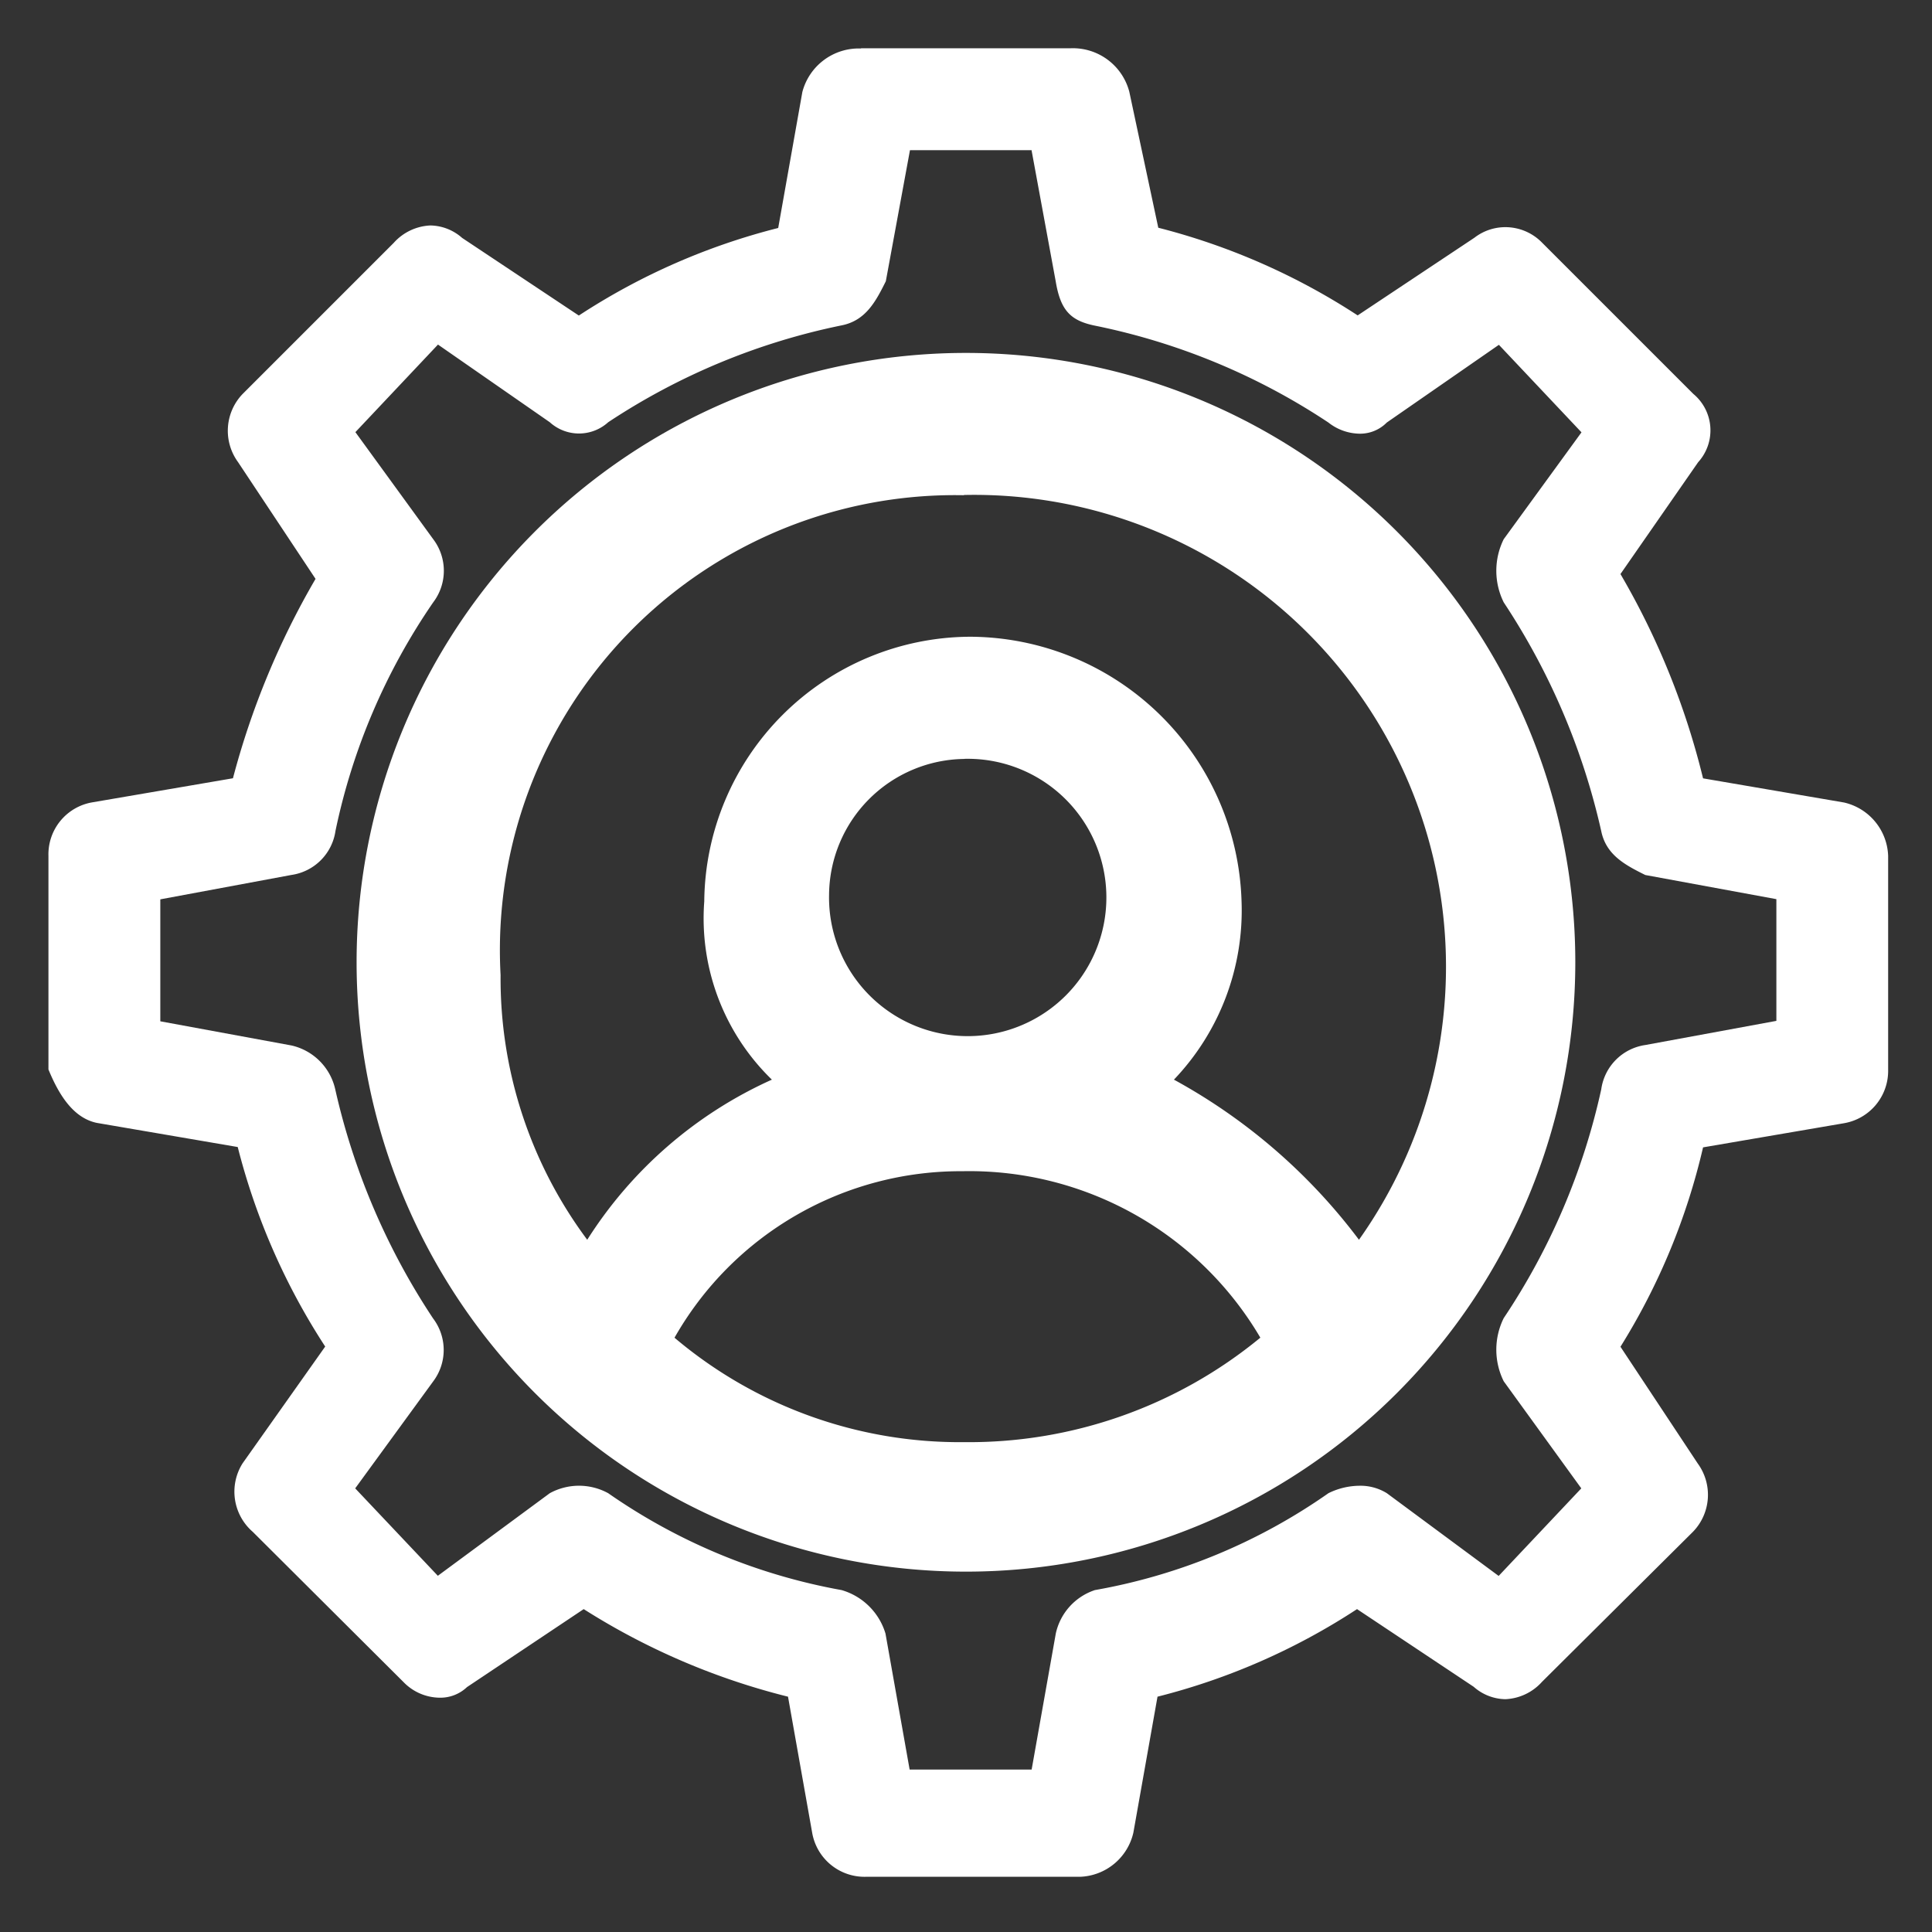 <svg xmlns="http://www.w3.org/2000/svg" xmlns:xlink="http://www.w3.org/1999/xlink" width="40" height="40" viewBox="0 0 40 40">
  <rect x="0" y="0" width="40" height="40" fill="#333333" stroke="none"/>
  <defs>
    <clipPath id="clip-path">
      <rect id="Rectangle_154164" data-name="Rectangle 154164" width="40" height="40" transform="translate(19.967 10.285)" fill="#fff" stroke="#707070" stroke-width="1"/>
    </clipPath>
  </defs>
  <g id="img_CS_IT_Modernization_timeless_impact_better_customer_experience" data-name="img_CS_IT Modernization_timeless impact_better customer experience" transform="translate(-19.967 -10.285)">
    <g id="Mask_Group_45" data-name="Mask Group 45" clip-path="url(#clip-path)">
      <g id="Group_40353" data-name="Group 40353" transform="translate(8 -2)">
        <path id="Path_73955" data-name="Path 73955" d="M32.59,20.239a12.616,12.616,0,1,0,12.65,12.613A12.616,12.616,0,0,0,32.59,20.239Zm0,16.941a6.989,6.989,0,0,1,6.129,3.447A9.488,9.488,0,0,1,32.59,42.79a9.139,9.139,0,0,1-6-2.162,6.812,6.812,0,0,1,6-3.447Zm0-14A9.769,9.769,0,0,1,40.761,38.6a11.94,11.94,0,0,0-3.831-3.315,5.073,5.073,0,0,0,1.4-3.691,5.646,5.646,0,0,0-5.624-5.479,5.531,5.531,0,0,0-5.5,5.479,4.652,4.652,0,0,0,1.4,3.691A8.8,8.8,0,0,0,24.783,38.6a9.049,9.049,0,0,1-1.794-5.481,9.42,9.42,0,0,1,9.586-9.934Zm0,5.463a2.871,2.871,0,1,1-2.8,2.811A2.835,2.835,0,0,1,32.59,28.645Z" transform="translate(-0.658 -0.647)" fill="#fff" fill-rule="evenodd"/>
        <path id="Path_73956" data-name="Path 73956" d="M29.788,13.289a1.208,1.208,0,0,0-1.209.9l-.5,2.816a13.616,13.616,0,0,0-4.128,1.813l-2.417-1.608a1.014,1.014,0,0,0-.656-.257,1.081,1.081,0,0,0-.759.36l-3.124,3.124a1.1,1.1,0,0,0-.1,1.415L18.5,24.27a16.565,16.565,0,0,0-1.71,4.128l-2.92.5a1.092,1.092,0,0,0-.9,1.106v4.423c.206.5.5,1,1,1.106l2.919.5A13.757,13.757,0,0,0,18.7,40.164l-1.71,2.417A1.1,1.1,0,0,0,17.2,44l3.123,3.112a1.056,1.056,0,0,0,.746.322.8.8,0,0,0,.566-.219L24.052,45.6a14.363,14.363,0,0,0,4.23,1.813l.5,2.816a1.1,1.1,0,0,0,1.108.913h4.436a1.176,1.176,0,0,0,1.106-.913l.5-2.816A13.616,13.616,0,0,0,40.063,45.6l2.415,1.608a1.014,1.014,0,0,0,.656.257,1.081,1.081,0,0,0,.759-.36L47.017,44a1.1,1.1,0,0,0,.1-1.415l-1.6-2.417a13.575,13.575,0,0,0,1.71-4.128l2.919-.5a1.1,1.1,0,0,0,.913-1.106V30.006a1.176,1.176,0,0,0-.913-1.106l-2.919-.5a15.788,15.788,0,0,0-1.71-4.23l1.608-2.315a.981.981,0,0,0-.1-1.415L43.895,17.31a1.062,1.062,0,0,0-.759-.322,1.047,1.047,0,0,0-.643.219l-2.417,1.608A13.756,13.756,0,0,0,35.948,17l-.6-2.816a1.208,1.208,0,0,0-1.209-.9H29.8ZM33.325,15.4l.5,2.714c.1.6.309.81.81.913a13.627,13.627,0,0,1,4.835,2.006,1.067,1.067,0,0,0,.643.231.776.776,0,0,0,.566-.231L43,19.424l1.71,1.812L43.1,23.448a1.471,1.471,0,0,0,0,1.308,14.238,14.238,0,0,1,2.018,4.732c.1.5.5.707.913.913l2.714.5v2.52l-2.714.5a1.077,1.077,0,0,0-.912.918A13.832,13.832,0,0,1,43.1,39.575a1.471,1.471,0,0,0,0,1.308L44.706,43.1l-1.711,1.813L40.68,43.2a1.037,1.037,0,0,0-.566-.154,1.475,1.475,0,0,0-.643.154,12.058,12.058,0,0,1-4.835,2.006,1.221,1.221,0,0,0-.81.9l-.5,2.816H30.8l-.5-2.816a1.337,1.337,0,0,0-.909-.9A12.244,12.244,0,0,1,24.559,43.2a1.26,1.26,0,0,0-1.209,0l-2.318,1.71L19.321,43.1l1.612-2.211a1.081,1.081,0,0,0,0-1.308,14.237,14.237,0,0,1-2.023-4.733A1.2,1.2,0,0,0,18,33.93l-2.714-.5V30.905L18,30.4a1.077,1.077,0,0,0,.913-.913,13.031,13.031,0,0,1,2.023-4.731,1.081,1.081,0,0,0,0-1.308l-1.611-2.216,1.71-1.813,2.315,1.608a.9.9,0,0,0,1.209,0,13.726,13.726,0,0,1,4.835-2.006c.5-.1.707-.5.913-.913l.5-2.714h2.52Z" fill="#fff" fill-rule="evenodd"/>
      </g>
    </g>
  </g>
</svg>
